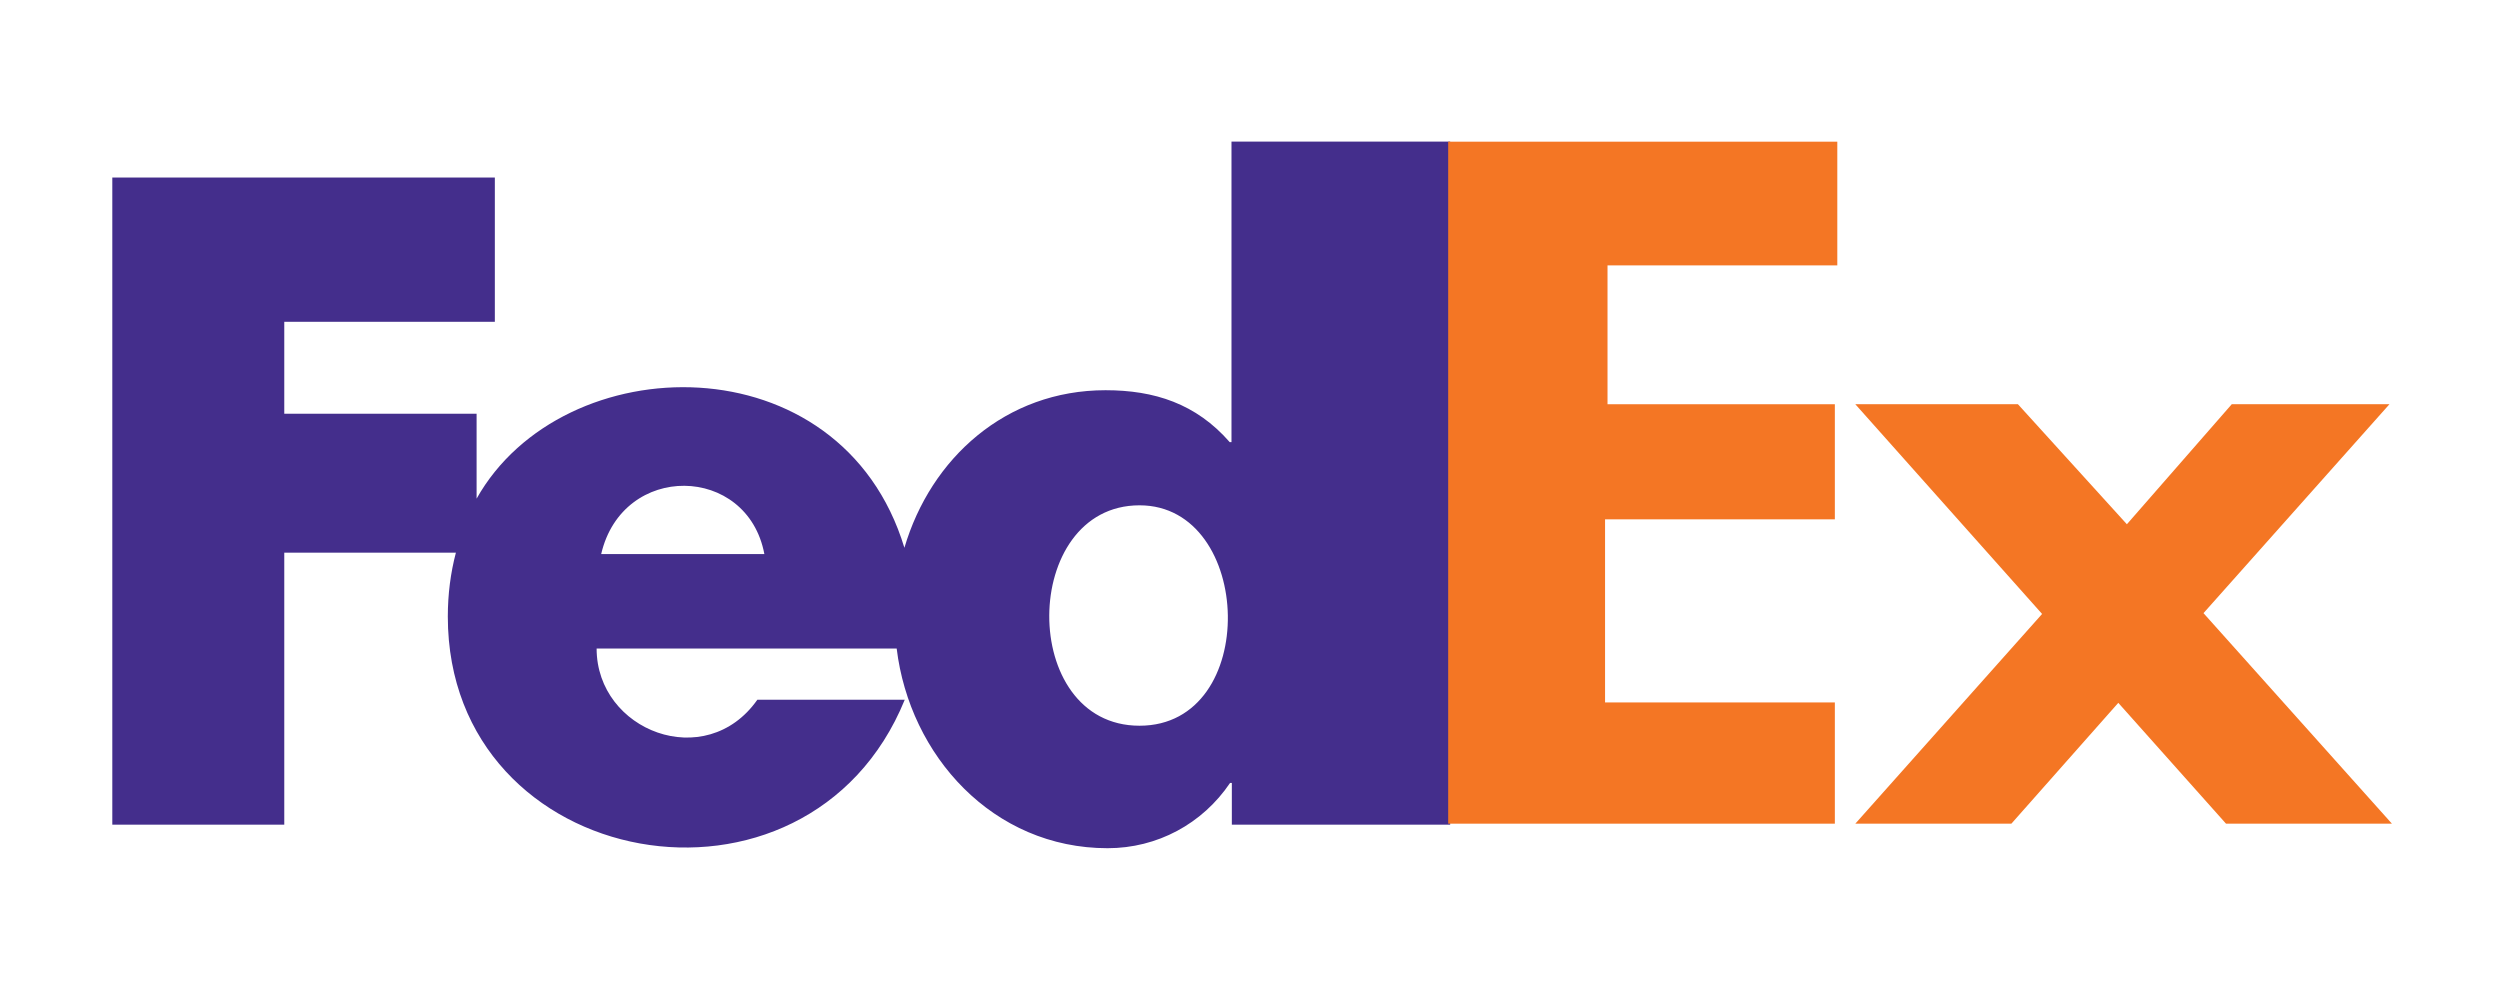 <svg width="512" height="203" viewBox="0 0 512 203" fill="none" xmlns="http://www.w3.org/2000/svg">
<path d="M252.209 29V90.553H251.849C244.95 82.647 236.397 79.916 226.406 79.916C205.994 79.916 190.613 93.859 185.222 112.187C172.285 69.493 115.216 70.787 97.607 102.124V84.731H58.219V65.9H101.344V36.359H23V168.896H58.219V113.193H93.366C92.287 117.29 91.713 121.676 91.713 126.274C91.713 178.816 165.457 191.966 185.293 143.308H155.106C144.54 158.33 122.187 149.704 122.187 132.815H183.64C186.299 154.736 203.334 173.712 226.837 173.712C236.971 173.712 246.244 168.753 251.921 160.341H252.28V168.896H296.997V149V119V89V49L296.999 29H252.209ZM123.12 113.479C127.506 94.577 153.093 95.081 156.543 113.479H123.12ZM233.378 148.628C208.509 148.628 208.94 103.489 233.378 103.489C256.809 103.49 258.174 148.628 233.378 148.628Z" fill="#442E8C"/>
<path d="M375.777 168.688H296.588V29.017H376.28V54.351H329.219V82.788H375.777V106.36H328.715V143.859H375.777V168.688Z" fill="#F47624"/>
<path d="M433.825 143.941L411.928 168.689H379.969L418.221 125.738L379.969 82.785H413.272L435.586 107.366L457.063 82.785H489.36L451.276 125.571L489.864 168.689H455.888L433.825 143.941Z" fill="#F47624"/>
</svg>
